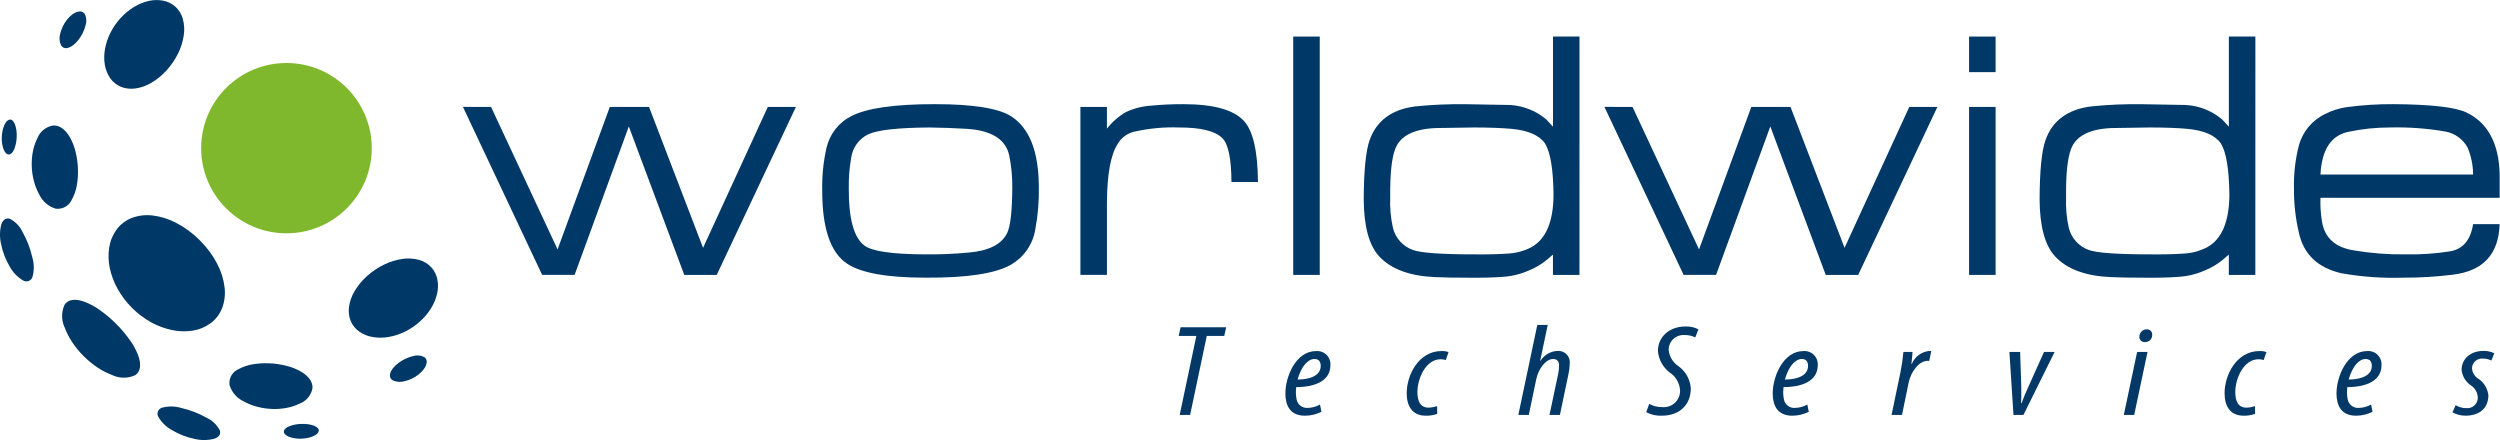 <svg width="267" height="47" viewBox="0 0 267 47" fill="none" xmlns="http://www.w3.org/2000/svg">
<g clip-path="url(#clip0_397_5557)">
<path d="M20.558 35.317C21.256 35.211 21.918 34.938 22.488 34.523C23.048 34.108 23.477 33.544 23.727 32.895C23.989 32.191 24.078 31.435 23.985 30.69C23.879 29.805 23.609 28.948 23.189 28.162C22.958 27.714 22.691 27.285 22.391 26.88C22.07 26.448 21.717 26.039 21.336 25.659C20.955 25.277 20.546 24.926 20.112 24.606C19.705 24.309 19.276 24.042 18.828 23.81C18.04 23.39 17.18 23.12 16.293 23.012C15.547 22.923 14.79 23.012 14.085 23.272C13.437 23.522 12.872 23.951 12.458 24.509C12.042 25.078 11.768 25.738 11.661 26.434C11.549 27.164 11.57 27.908 11.725 28.63C11.89 29.403 12.17 30.148 12.555 30.839C13.393 32.343 14.635 33.584 16.142 34.422C16.837 34.806 17.585 35.084 18.362 35.248C19.084 35.402 19.828 35.425 20.558 35.317ZM7.688 21.288C7.937 20.832 8.109 20.338 8.199 19.826C8.306 19.238 8.348 18.64 8.324 18.043C8.304 17.428 8.22 16.818 8.072 16.221C7.943 15.672 7.737 15.143 7.461 14.65C6.936 13.749 6.278 13.35 5.653 13.404C5.282 13.47 4.934 13.631 4.642 13.87C4.351 14.109 4.126 14.419 3.988 14.77C3.765 15.213 3.605 15.686 3.513 16.174C3.413 16.69 3.373 17.215 3.391 17.741C3.407 18.272 3.482 18.8 3.615 19.314C3.741 19.817 3.931 20.301 4.183 20.754C4.351 21.12 4.595 21.446 4.899 21.71C5.203 21.974 5.56 22.171 5.946 22.286C6.307 22.334 6.672 22.261 6.987 22.08C7.302 21.899 7.548 21.619 7.688 21.284V21.288ZM1.517 15.944C1.688 15.51 1.779 15.048 1.784 14.582C1.808 14.131 1.741 13.681 1.587 13.256C1.297 12.55 0.79 12.625 0.459 13.369C0.287 13.785 0.196 14.229 0.19 14.679C0.17 15.117 0.238 15.556 0.39 15.968C0.683 16.675 1.186 16.691 1.517 15.941V15.944ZM32.019 43.097C32.367 42.963 32.675 42.742 32.912 42.455C33.15 42.167 33.308 41.824 33.373 41.457C33.419 40.839 33.016 40.189 32.113 39.668C31.621 39.391 31.092 39.186 30.542 39.057C29.947 38.908 29.338 38.822 28.724 38.799C28.131 38.773 27.536 38.812 26.951 38.916C26.443 39.001 25.952 39.17 25.498 39.415C25.166 39.55 24.89 39.793 24.712 40.104C24.534 40.414 24.465 40.776 24.517 41.13C24.634 41.513 24.832 41.867 25.096 42.169C25.361 42.47 25.686 42.712 26.051 42.879C26.505 43.13 26.988 43.321 27.491 43.447C28.005 43.581 28.532 43.658 29.063 43.677C29.585 43.698 30.108 43.659 30.62 43.561C31.106 43.471 31.577 43.314 32.019 43.093L32.019 43.097ZM33.556 45.471C33.13 45.32 32.679 45.252 32.227 45.274C31.762 45.275 31.301 45.363 30.868 45.534C30.12 45.857 30.142 46.353 30.856 46.646C31.267 46.799 31.704 46.868 32.142 46.849C32.59 46.847 33.034 46.758 33.449 46.588C34.19 46.262 34.263 45.76 33.555 45.471L33.556 45.471ZM13.882 36.339C13.441 35.711 12.944 35.123 12.397 34.583C11.856 34.038 11.267 33.541 10.639 33.097C10.138 32.741 9.595 32.449 9.021 32.227C8.041 31.872 7.269 31.966 6.893 32.551C6.715 32.942 6.626 33.368 6.633 33.798C6.64 34.227 6.742 34.65 6.933 35.035C7.136 35.569 7.399 36.078 7.718 36.552C8.433 37.622 9.353 38.541 10.424 39.256C10.898 39.574 11.407 39.837 11.941 40.038C12.328 40.228 12.752 40.33 13.182 40.337C13.613 40.343 14.04 40.254 14.432 40.075C15.017 39.702 15.112 38.929 14.759 37.955C14.536 37.381 14.241 36.838 13.882 36.338L13.882 36.339ZM3.036 26.116C2.863 25.663 2.657 25.224 2.419 24.802C2.141 24.185 1.662 23.68 1.06 23.369C0.652 23.24 0.316 23.447 0.136 23.987C-0.042 24.677 -0.046 25.401 0.121 26.094C0.292 26.937 0.605 27.745 1.046 28.484C1.37 29.082 1.849 29.581 2.433 29.929C2.519 29.989 2.618 30.028 2.721 30.044C2.825 30.059 2.93 30.051 3.03 30.019C3.13 29.987 3.22 29.933 3.296 29.86C3.371 29.787 3.428 29.698 3.463 29.6C3.663 28.908 3.658 28.173 3.45 27.483C3.343 27.018 3.205 26.561 3.035 26.115L3.036 26.116ZM23.474 45.959C23.16 45.359 22.655 44.881 22.038 44.602C21.616 44.364 21.178 44.159 20.727 43.986C20.284 43.818 19.829 43.681 19.367 43.574C18.683 43.365 17.953 43.358 17.265 43.553C17.168 43.588 17.08 43.645 17.008 43.719C16.936 43.794 16.882 43.883 16.851 43.982C16.819 44.081 16.811 44.185 16.827 44.287C16.843 44.389 16.882 44.486 16.941 44.571C17.29 45.152 17.79 45.629 18.387 45.95C19.123 46.388 19.927 46.7 20.766 46.872C21.455 47.041 22.175 47.038 22.862 46.864C23.404 46.692 23.606 46.359 23.473 45.958L23.474 45.959Z" fill="#003967"/>
<path d="M38.902 19.204C39.423 17.927 39.624 16.542 39.488 15.169C39.353 13.797 38.884 12.478 38.123 11.327C37.488 10.362 36.662 9.537 35.695 8.903C35.229 8.595 34.733 8.335 34.214 8.127C33.706 7.918 33.177 7.761 32.637 7.659C31.562 7.45 30.457 7.45 29.383 7.659C28.842 7.761 28.314 7.918 27.806 8.127C27.287 8.336 26.791 8.596 26.323 8.903C25.843 9.22 25.396 9.584 24.987 9.989C24.581 10.397 24.217 10.845 23.9 11.326C23.591 11.791 23.331 12.285 23.121 12.802C22.287 14.854 22.287 17.151 23.121 19.203C23.33 19.719 23.591 20.213 23.9 20.677C24.534 21.643 25.36 22.468 26.326 23.103C26.793 23.413 27.29 23.674 27.809 23.882C28.318 24.089 28.846 24.246 29.386 24.349C30.461 24.559 31.566 24.559 32.64 24.349C33.18 24.246 33.709 24.089 34.218 23.882C34.737 23.674 35.233 23.413 35.698 23.103C36.179 22.786 36.627 22.423 37.035 22.017C37.443 21.608 37.808 21.16 38.127 20.679C38.434 20.214 38.694 19.72 38.902 19.204ZM18.744 0.728C18.375 0.394 17.921 0.167 17.432 0.072C16.924 -0.026 16.4 -0.018 15.895 0.097C15.338 0.223 14.806 0.44 14.319 0.738C13.779 1.068 13.289 1.474 12.865 1.944C12.431 2.421 12.065 2.956 11.777 3.533C11.508 4.075 11.317 4.652 11.211 5.247C11.109 5.798 11.104 6.362 11.194 6.915C11.276 7.436 11.475 7.931 11.777 8.363C12.062 8.768 12.458 9.083 12.917 9.27C13.391 9.458 13.906 9.522 14.412 9.455C15.009 9.377 15.584 9.18 16.103 8.877C16.726 8.521 17.288 8.069 17.769 7.537C18.277 6.983 18.702 6.358 19.032 5.684C19.331 5.076 19.533 4.426 19.63 3.755C19.715 3.18 19.681 2.593 19.53 2.031C19.394 1.531 19.122 1.079 18.744 0.725V0.728ZM7.123 2.147C6.794 2.572 6.559 3.061 6.434 3.583C6.311 3.989 6.337 4.425 6.506 4.814C6.84 5.417 7.685 5.169 8.409 4.217C8.754 3.764 9.003 3.246 9.141 2.694C9.207 2.497 9.232 2.289 9.216 2.082C9.2 1.874 9.143 1.673 9.047 1.488C8.669 0.948 7.805 1.259 7.121 2.145L7.123 2.147ZM46.712 29.829C46.612 29.344 46.382 28.894 46.046 28.529C45.689 28.152 45.233 27.883 44.73 27.75C44.162 27.599 43.57 27.566 42.989 27.653C42.315 27.749 41.66 27.949 41.047 28.246C40.369 28.57 39.742 28.991 39.185 29.496C38.653 29.971 38.198 30.528 37.84 31.145C37.539 31.658 37.345 32.226 37.269 32.815C37.204 33.316 37.27 33.826 37.459 34.295C37.654 34.749 37.972 35.14 38.378 35.422C38.814 35.72 39.311 35.918 39.833 36C40.389 36.092 40.957 36.087 41.511 35.987C42.109 35.884 42.689 35.696 43.233 35.429C43.814 35.145 44.352 34.782 44.832 34.351C45.305 33.934 45.713 33.45 46.043 32.913C46.342 32.432 46.559 31.905 46.686 31.353C46.801 30.852 46.81 30.332 46.71 29.827L46.712 29.829ZM45.306 38.13C44.929 37.94 44.492 37.907 44.09 38.036C43.538 38.173 43.019 38.418 42.564 38.758C41.608 39.474 41.366 40.307 41.976 40.636C42.366 40.806 42.803 40.833 43.211 40.712C43.734 40.589 44.226 40.358 44.654 40.033C45.54 39.355 45.846 38.499 45.305 38.128L45.306 38.13Z" fill="#003967"/>
<path d="M52.444 11.419L59.548 26.638L65.129 11.419H69.316L75.088 26.468L82.002 11.419H85.004L76.546 29.36H73.08L67.159 13.506L61.367 29.358H57.901L49.443 11.416L52.444 11.419Z" fill="#003967"/>
<path d="M88.26 15.83C88.422 15.093 88.747 14.401 89.212 13.806C89.676 13.21 90.269 12.726 90.945 12.39C92.595 11.546 95.555 11.124 99.826 11.124C103.927 11.124 106.655 11.56 108.008 12.432C109.939 13.685 110.918 16.162 110.947 19.862C110.983 21.426 110.855 22.99 110.566 24.527C110.436 25.301 110.138 26.037 109.691 26.682C109.245 27.328 108.662 27.867 107.983 28.263C106.307 29.22 103.255 29.684 98.829 29.655C94.727 29.655 91.929 29.149 90.435 28.136C88.672 26.94 87.798 24.322 87.813 20.283C87.785 18.786 87.935 17.292 88.26 15.83ZM90.649 20.137C90.635 23.373 91.199 25.406 92.34 26.237C93.156 26.842 95.299 27.151 98.768 27.166C100.321 27.184 101.874 27.121 103.419 26.976C105.619 26.795 107.007 26.084 107.585 24.844C107.923 24.098 108.1 22.473 108.114 19.968C108.12 18.855 108.014 17.745 107.796 16.654C107.444 14.909 105.949 13.945 103.311 13.762C101.943 13.678 100.576 13.629 99.209 13.615C95.896 13.643 93.744 13.882 92.752 14.333C92.253 14.568 91.821 14.925 91.498 15.372C91.174 15.818 90.969 16.34 90.902 16.887C90.717 17.96 90.632 19.048 90.65 20.137H90.649Z" fill="#003967"/>
<path d="M118.22 11.419V13.741C118.777 13.025 119.466 12.423 120.25 11.968C121.098 11.574 122.012 11.341 122.946 11.282C124.052 11.176 125.19 11.123 126.36 11.124C129.574 11.124 131.731 11.715 132.83 12.896C133.817 13.937 134.324 16.118 134.352 19.44H131.52C131.506 16.963 131.189 15.408 130.568 14.774C129.821 14.001 128.278 13.614 125.938 13.614C124.304 13.555 122.669 13.711 121.075 14.078C120.724 14.167 120.393 14.325 120.103 14.542C119.812 14.76 119.568 15.032 119.384 15.345C118.623 16.498 118.235 18.616 118.221 21.698V29.359H115.388V11.419H118.22Z" fill="#003967"/>
<path d="M140.949 3.905V29.36H138.115V3.905H140.949Z" fill="#003967"/>
<path d="M168.687 29.36H165.855V27.189L165.243 27.716C164.66 28.204 164.004 28.596 163.298 28.878C162.371 29.293 161.374 29.529 160.359 29.575C159.471 29.644 158.308 29.672 156.871 29.659C155.349 29.659 154.15 29.638 153.277 29.596C150.558 29.483 148.565 28.744 147.296 27.379C146.209 26.197 145.659 24.157 145.646 21.258C145.661 18.19 145.873 16.087 146.281 14.948C147.028 12.867 148.663 11.671 151.186 11.36C152.956 11.183 154.735 11.105 156.514 11.128L161.271 11.213C162.694 11.294 164.052 11.835 165.141 12.753L165.86 13.534V3.905H168.692L168.687 29.36ZM148.475 21.065C148.426 22.171 148.526 23.278 148.771 24.358C148.907 24.893 149.173 25.387 149.546 25.796C149.918 26.204 150.385 26.515 150.906 26.701C151.767 27.011 153.966 27.166 157.503 27.166C158.884 27.18 160.065 27.151 161.045 27.081C161.92 27.039 162.774 26.807 163.55 26.402C165.1 25.543 165.889 23.693 165.918 20.852C165.89 18.093 165.587 16.249 165.009 15.321C164.403 14.449 163.212 13.929 161.437 13.761C160.308 13.663 158.969 13.614 157.419 13.614L153.342 13.677C150.974 13.775 149.529 14.521 149.008 15.916C148.625 16.914 148.447 18.631 148.475 21.065Z" fill="#003967"/>
<path d="M174.354 11.419L181.458 26.638L187.04 11.419H191.226L196.998 26.468L203.912 11.419H206.914L198.455 29.36H194.989L189.07 13.506L183.277 29.358H179.811L171.354 11.416L174.354 11.419Z" fill="#003967"/>
<path d="M213.13 3.905V7.704H210.297V3.905H213.13ZM213.13 11.419V29.36H210.297V11.419H213.13Z" fill="#003967"/>
<path d="M240.87 29.36H238.037V27.189L237.426 27.716C236.843 28.204 236.187 28.596 235.481 28.878C234.554 29.293 233.557 29.529 232.542 29.575C231.654 29.644 230.491 29.672 229.054 29.659C227.531 29.659 226.333 29.638 225.459 29.596C222.741 29.483 220.747 28.744 219.479 27.379C218.391 26.197 217.841 24.157 217.829 21.258C217.844 18.19 218.055 16.087 218.463 14.948C219.21 12.867 220.845 11.671 223.369 11.36C225.139 11.183 226.918 11.105 228.697 11.128L233.454 11.213C234.877 11.294 236.235 11.835 237.323 12.753L238.042 13.534V3.905H240.875L240.87 29.36ZM220.658 21.065C220.609 22.171 220.708 23.278 220.953 24.358C221.09 24.893 221.356 25.387 221.728 25.796C222.1 26.204 222.568 26.515 223.089 26.701C223.949 27.011 226.148 27.166 229.685 27.166C231.066 27.18 232.246 27.151 233.226 27.081C234.101 27.039 234.956 26.807 235.731 26.402C237.282 25.543 238.071 23.693 238.099 20.852C238.071 18.093 237.768 16.249 237.19 15.321C236.584 14.449 235.393 13.929 233.617 13.761C232.488 13.663 231.149 13.614 229.599 13.614L225.522 13.677C223.154 13.775 221.709 14.521 221.187 15.916C220.806 16.914 220.63 18.631 220.658 21.065Z" fill="#003967"/>
<path d="M247.995 23.703C248.291 25.422 249.425 26.435 251.399 26.743C253.208 27.048 255.041 27.19 256.875 27.165C258.467 27.2 260.059 27.094 261.632 26.849C263.028 26.622 263.859 25.651 264.127 23.935H266.961C266.863 27.158 265.186 28.959 261.932 29.339C260.214 29.553 258.484 29.659 256.752 29.655C254.522 29.729 252.29 29.573 250.092 29.191C247.555 28.614 246.032 27.172 245.524 24.864C245.162 23.329 244.985 21.756 244.996 20.179C244.956 18.636 245.126 17.095 245.503 15.598C245.696 14.85 246.052 14.154 246.545 13.56C247.039 12.965 247.657 12.486 248.357 12.158C249.074 11.796 249.846 11.553 250.641 11.44C252.288 11.221 253.948 11.115 255.61 11.123C259.627 11.151 262.227 11.446 263.411 12.009C265.695 13.107 266.879 15.302 266.963 18.594V21.128H247.826C247.796 21.99 247.852 22.853 247.995 23.703ZM264.127 18.638C264.122 17.644 263.92 16.662 263.535 15.746C263.295 15.314 262.963 14.939 262.563 14.647C262.164 14.356 261.705 14.154 261.22 14.057C259.248 13.713 257.247 13.565 255.247 13.614C253.755 13.614 252.267 13.769 250.807 14.078C248.96 14.458 247.966 15.977 247.826 18.637L264.127 18.638Z" fill="#003967"/>
<path d="M127.769 35.881H125.883L126.087 34.95H130.957L130.753 35.881H128.883L127.105 44.313H125.991L127.769 35.881Z" fill="#043967"/>
<path d="M141.128 43.98C140.581 44.254 139.978 44.397 139.366 44.397C137.789 44.397 137.278 43.311 137.278 42.022C137.278 40.202 138.407 37.494 140.557 37.494C140.761 37.477 140.967 37.505 141.159 37.574C141.352 37.644 141.527 37.755 141.673 37.899C141.818 38.043 141.931 38.217 142.003 38.408C142.075 38.6 142.104 38.805 142.089 39.009C142.089 40.648 140.496 41.342 138.44 41.342C138.373 41.795 138.389 42.257 138.487 42.704C138.545 42.959 138.692 43.185 138.902 43.343C139.111 43.5 139.369 43.579 139.631 43.565C140.103 43.561 140.566 43.436 140.976 43.204L141.128 43.98ZM140.387 38.34C139.707 38.34 138.995 39.077 138.578 40.535C139.783 40.535 141.052 40.174 141.052 39.077C141.052 38.602 140.819 38.34 140.387 38.34Z" fill="#043967"/>
<path d="M153.498 44.201C153.106 44.34 152.691 44.406 152.275 44.397C150.775 44.397 150.236 43.299 150.236 41.993C150.236 40.034 151.519 37.492 153.963 37.492C154.215 37.48 154.468 37.518 154.705 37.603L154.411 38.45C154.231 38.396 154.043 38.368 153.855 38.368C152.308 38.368 151.381 40.368 151.381 41.882C151.381 42.868 151.706 43.536 152.571 43.536C152.882 43.529 153.19 43.472 153.484 43.369L153.498 44.201Z" fill="#043967"/>
<path d="M162.158 44.313L164.184 34.7H165.297L164.493 38.52L164.525 38.534C164.722 38.218 164.995 37.957 165.319 37.772C165.643 37.588 166.007 37.487 166.38 37.478C166.556 37.468 166.732 37.497 166.896 37.563C167.06 37.628 167.208 37.728 167.329 37.857C167.45 37.985 167.541 38.139 167.596 38.306C167.651 38.473 167.669 38.651 167.648 38.826C167.644 39.205 167.599 39.582 167.512 39.951L166.599 44.313H165.486L166.414 39.923C166.477 39.626 166.508 39.323 166.507 39.02C166.507 38.603 166.303 38.341 165.873 38.341C165.115 38.341 164.327 39.341 164.079 40.467L163.275 44.315L162.158 44.313Z" fill="#043967"/>
<path d="M176.136 43.133C176.561 43.368 177.041 43.488 177.527 43.48C177.775 43.504 178.025 43.474 178.26 43.393C178.496 43.312 178.711 43.181 178.891 43.01C179.071 42.839 179.213 42.631 179.306 42.4C179.399 42.17 179.441 41.922 179.43 41.674C179.405 41.3 179.294 40.936 179.107 40.611C178.919 40.286 178.659 40.008 178.348 39.798C177.98 39.525 177.676 39.177 177.455 38.777C177.233 38.377 177.1 37.934 177.065 37.479C177.065 36.02 178.24 34.867 180.018 34.867C180.496 34.848 180.97 34.953 181.394 35.173L181.055 36.034C180.699 35.859 180.307 35.773 179.911 35.783C179.693 35.767 179.474 35.796 179.268 35.869C179.062 35.941 178.874 36.055 178.714 36.204C178.555 36.353 178.428 36.533 178.341 36.733C178.255 36.933 178.211 37.149 178.212 37.367C178.248 37.727 178.365 38.074 178.556 38.383C178.746 38.691 179.004 38.951 179.31 39.145C179.678 39.42 179.982 39.77 180.2 40.173C180.419 40.576 180.548 41.022 180.578 41.479C180.578 43.175 179.434 44.397 177.47 44.397C176.895 44.42 176.324 44.291 175.815 44.021L176.136 43.133Z" fill="#043967"/>
<path d="M193.176 43.98C192.629 44.254 192.026 44.397 191.414 44.397C189.836 44.397 189.325 43.311 189.325 42.022C189.325 40.202 190.454 37.494 192.604 37.494C192.808 37.477 193.013 37.504 193.206 37.574C193.399 37.644 193.574 37.755 193.72 37.899C193.865 38.043 193.978 38.217 194.05 38.408C194.122 38.6 194.151 38.805 194.136 39.009C194.136 40.648 192.544 41.342 190.487 41.342C190.419 41.795 190.435 42.257 190.533 42.704C190.592 42.959 190.739 43.185 190.948 43.343C191.157 43.5 191.416 43.579 191.677 43.565C192.149 43.561 192.612 43.436 193.022 43.204L193.176 43.98ZM192.434 38.34C191.754 38.34 191.042 39.077 190.625 40.535C191.83 40.535 193.098 40.174 193.098 39.077C193.098 38.602 192.867 38.34 192.434 38.34Z" fill="#043967"/>
<path d="M202.018 44.313L202.96 39.798C203.108 39.068 203.217 38.331 203.285 37.59H204.26C204.23 37.937 204.214 38.299 204.137 38.854H204.184C204.342 38.478 204.6 38.152 204.93 37.91C205.259 37.668 205.648 37.519 206.054 37.48C206.123 37.477 206.191 37.482 206.258 37.493L206.042 38.549C206.01 38.549 205.934 38.535 205.887 38.535C204.897 38.535 204.078 39.785 203.861 40.786L203.134 44.314L202.018 44.313Z" fill="#043967"/>
<path d="M215.751 37.59L215.875 41.396C215.875 42.118 215.89 42.549 215.844 43.049H215.906C216.076 42.574 216.277 42.09 216.571 41.437L218.302 37.589H219.431L216.106 44.313H215.038L214.604 37.589L215.751 37.59Z" fill="#043967"/>
<path d="M226.822 44.313L228.244 37.59H229.355L227.932 44.313H226.822ZM228.492 35.895C228.506 35.702 228.591 35.521 228.731 35.388C228.871 35.254 229.056 35.177 229.249 35.172C229.335 35.164 229.421 35.176 229.502 35.207C229.582 35.237 229.654 35.286 229.713 35.349C229.771 35.413 229.814 35.488 229.838 35.571C229.863 35.653 229.868 35.74 229.853 35.825C229.849 35.924 229.826 36.021 229.784 36.11C229.742 36.2 229.682 36.28 229.609 36.346C229.535 36.413 229.449 36.463 229.355 36.495C229.262 36.528 229.162 36.541 229.064 36.534C228.981 36.539 228.898 36.526 228.822 36.495C228.745 36.464 228.676 36.415 228.621 36.354C228.566 36.292 228.526 36.219 228.504 36.139C228.481 36.06 228.477 35.976 228.492 35.895Z" fill="#043967"/>
<path d="M240.847 44.201C240.455 44.34 240.04 44.406 239.624 44.397C238.124 44.397 237.585 43.299 237.585 41.993C237.585 40.034 238.869 37.492 241.311 37.492C241.564 37.48 241.816 37.518 242.054 37.603L241.76 38.451C241.58 38.396 241.392 38.368 241.203 38.368C239.656 38.368 238.729 40.368 238.729 41.882C238.729 42.868 239.053 43.536 239.919 43.536C240.231 43.529 240.539 43.473 240.832 43.369L240.847 44.201Z" fill="#043967"/>
<path d="M253.387 43.98C252.84 44.254 252.237 44.397 251.625 44.397C250.048 44.397 249.537 43.311 249.537 42.022C249.537 40.202 250.666 37.494 252.816 37.494C253.02 37.477 253.225 37.505 253.417 37.575C253.61 37.645 253.785 37.756 253.93 37.9C254.075 38.043 254.188 38.217 254.26 38.408C254.331 38.6 254.361 38.804 254.346 39.008C254.346 40.648 252.754 41.342 250.697 41.342C250.63 41.794 250.646 42.256 250.744 42.703C250.803 42.958 250.95 43.184 251.159 43.342C251.368 43.499 251.626 43.578 251.888 43.564C252.36 43.56 252.823 43.436 253.233 43.203L253.387 43.98ZM252.645 38.34C251.965 38.34 251.254 39.077 250.836 40.535C252.041 40.535 253.31 40.174 253.31 39.077C253.31 38.602 253.078 38.34 252.645 38.34Z" fill="#043967"/>
<path d="M262.262 43.272C262.611 43.485 263.013 43.596 263.422 43.591C263.578 43.603 263.735 43.583 263.883 43.531C264.031 43.479 264.166 43.397 264.279 43.29C264.393 43.182 264.483 43.052 264.543 42.908C264.603 42.763 264.632 42.608 264.628 42.452C264.618 42.189 264.543 41.932 264.411 41.705C264.279 41.477 264.093 41.285 263.87 41.145C263.6 40.958 263.373 40.714 263.205 40.432C263.037 40.149 262.931 39.834 262.896 39.507C262.896 38.368 263.809 37.479 265.216 37.479C265.622 37.464 266.026 37.55 266.391 37.729L266.081 38.506C265.813 38.37 265.517 38.299 265.216 38.299C265.066 38.279 264.914 38.291 264.77 38.334C264.626 38.377 264.492 38.45 264.378 38.549C264.265 38.647 264.173 38.769 264.109 38.905C264.046 39.041 264.012 39.19 264.01 39.34C264.027 39.57 264.099 39.792 264.22 39.988C264.341 40.184 264.508 40.347 264.706 40.465C265.002 40.662 265.25 40.923 265.431 41.228C265.613 41.533 265.725 41.875 265.757 42.229C265.757 43.673 264.706 44.396 263.315 44.396C262.827 44.398 262.348 44.273 261.923 44.034L262.262 43.272Z" fill="#043967"/>
<path d="M30.593 24.917C35.624 24.917 39.703 20.845 39.703 15.823C39.703 10.8 35.624 6.728 30.593 6.728C25.562 6.728 21.483 10.8 21.483 15.823C21.483 20.845 25.562 24.917 30.593 24.917Z" fill="#7FB82C"/>
</g>
<defs>
<clipPath id="clip0_397_5557">
<rect width="266.96" height="47" fill="white"/>
</clipPath>
</defs>
</svg>
